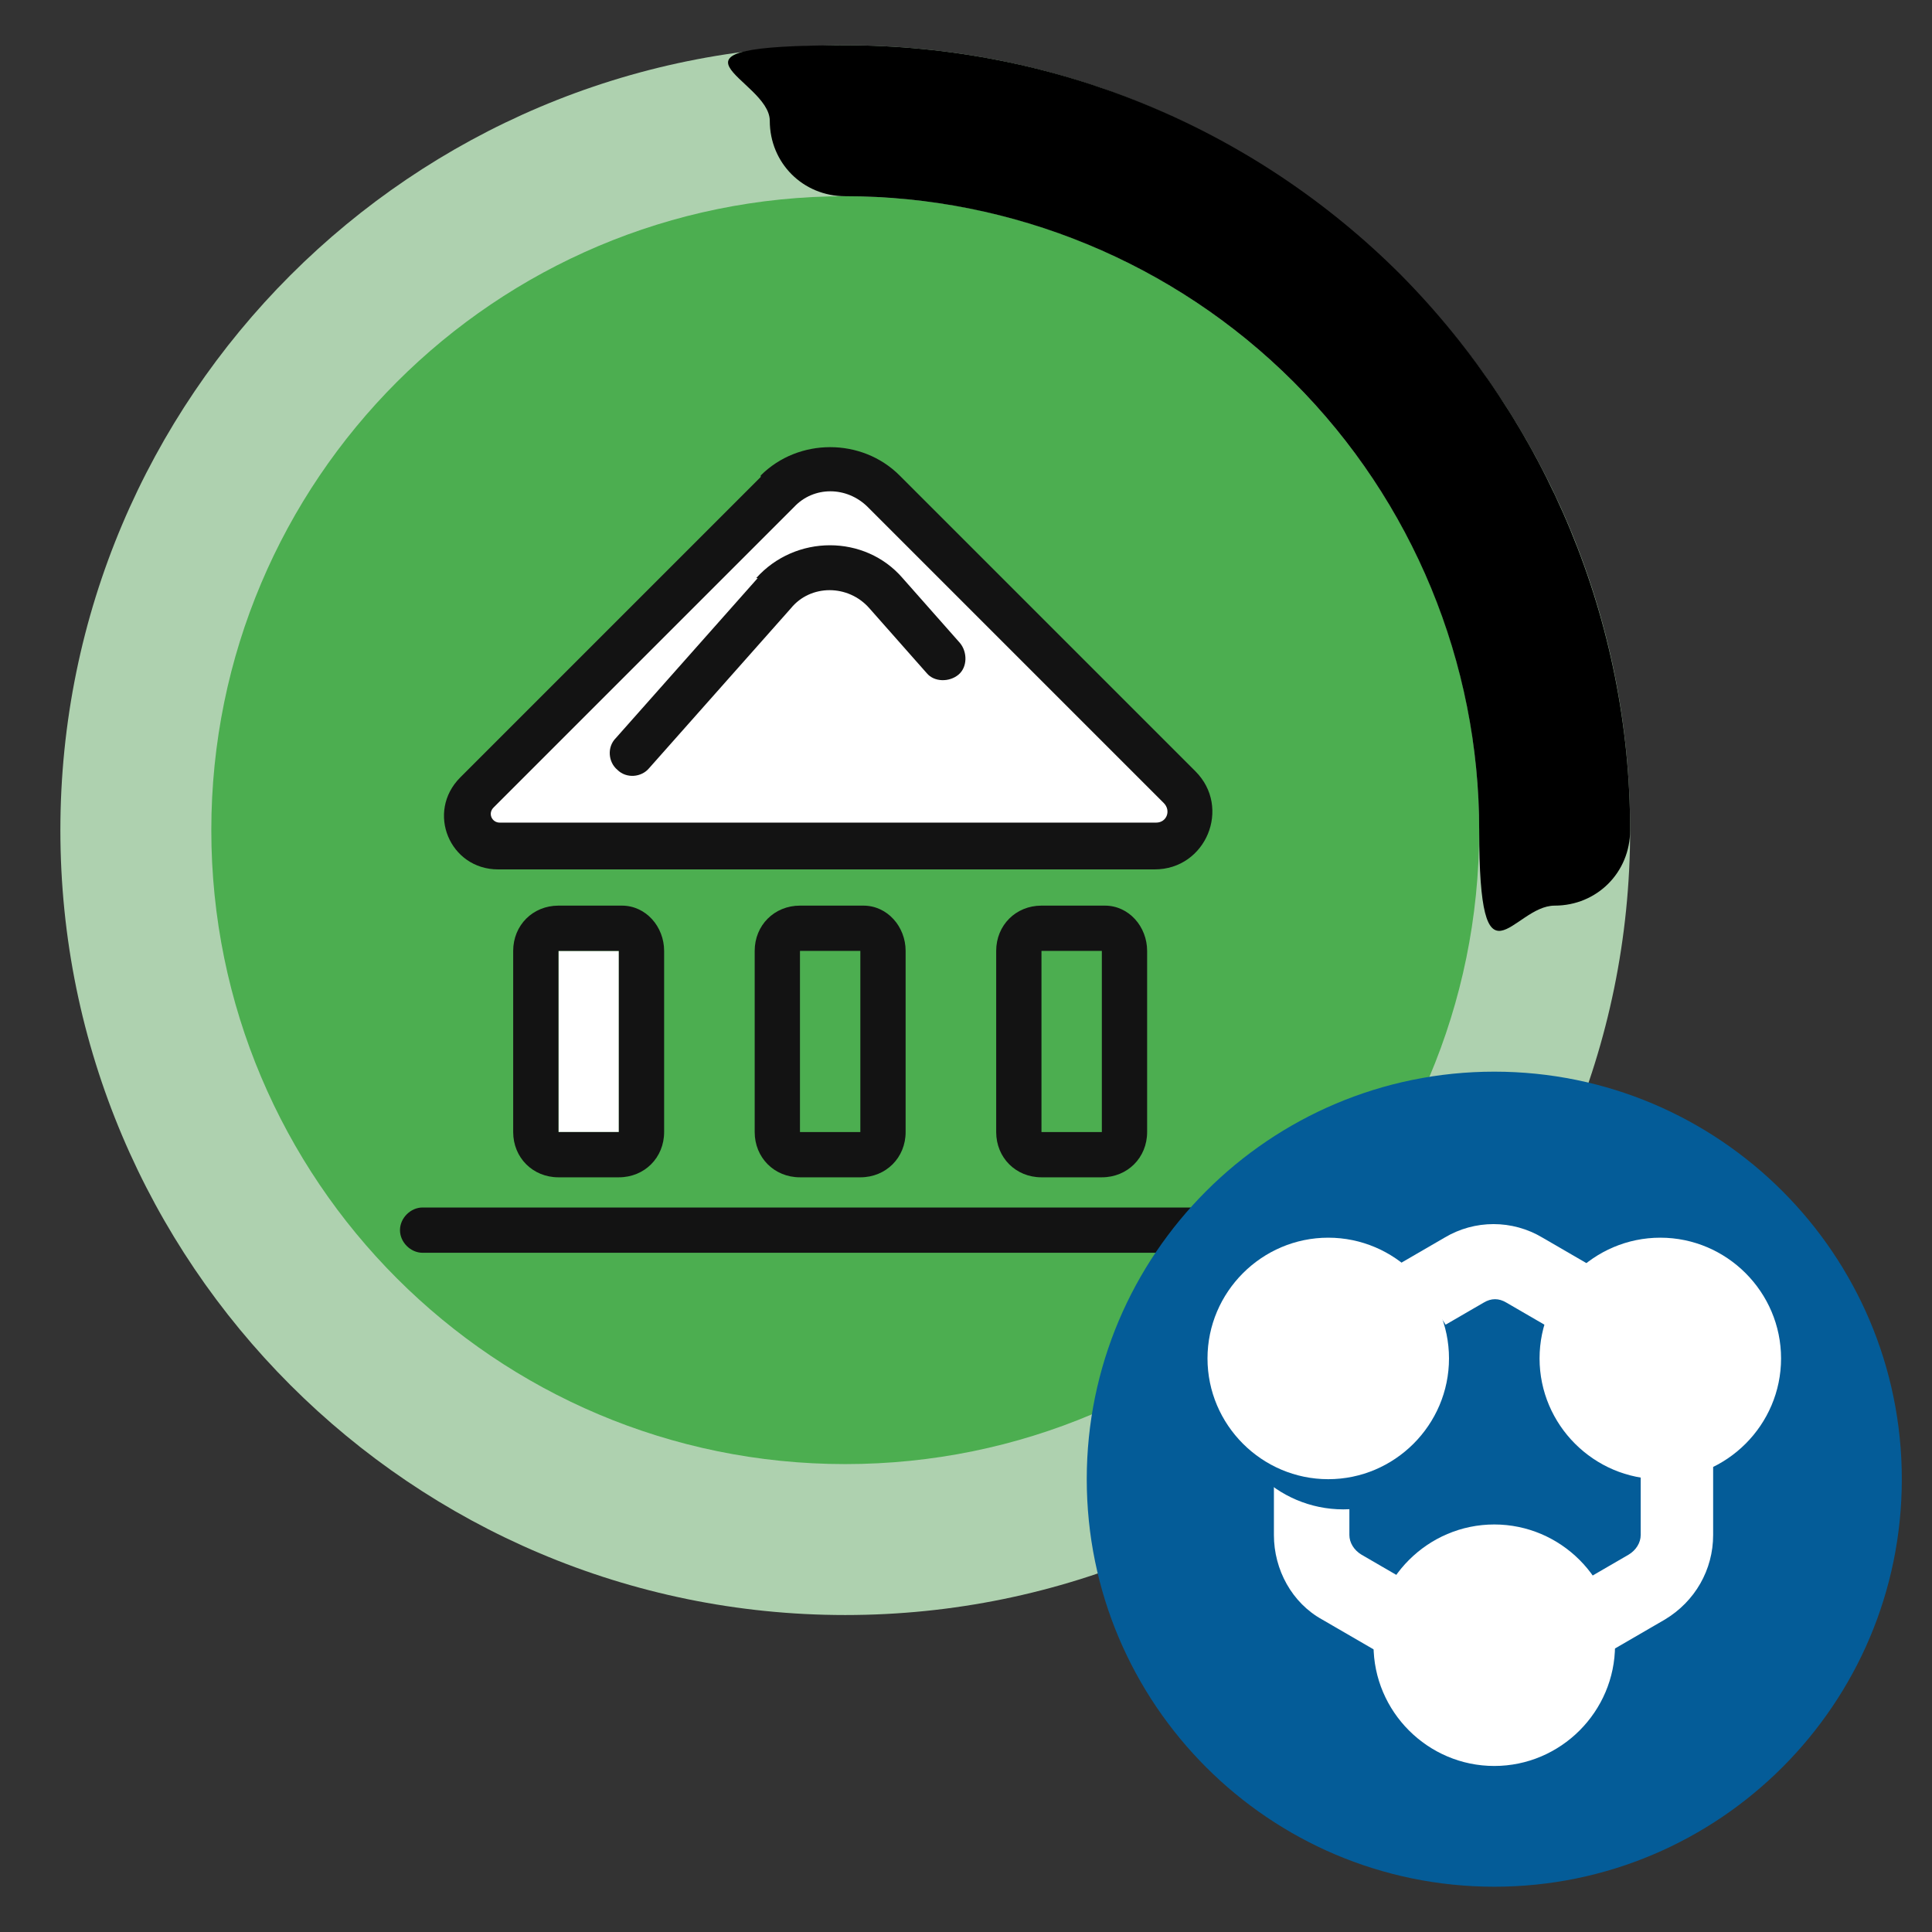 <?xml version="1.0" encoding="UTF-8"?>
<svg xmlns="http://www.w3.org/2000/svg" id="Layer_1" version="1.1" viewBox="0 0 128 128">
  <rect x="0" y="0" width="128" height="128" fill="#333333" stroke="none"/>
  <defs>
    <style>
      .st0 {
        fill: #045c98;
      }

      .st1 {
        fill: #fff;
      }

      .st2 {
        fill: #131313;
      }

      .st3 {
        fill: #4cae50;
      }

      .st4 {
        fill: #aed1af;
      }
    </style>
  </defs>
  <path class="st3" d="M9,55C9,29,30,8,56,8h0c26,0,47,21,47,47h0c0,26-21,47-47,47h0c-26,0-47-21-47-47h0Z"></path>
  <path class="st4" d="M98,55c0-23.2-18.8-42-42-42S14,31.8,14,55s18.8,42,42,42,42-18.8,42-42ZM108,55c0,28.7-23.3,52-52,52S4,83.7,4,55,27.3,3,56,3s52,23.3,52,52Z"></path>
  <path class="st1" d="M37,63h4v12h-4v-12Z"></path>
  <path class="st2" d="M41,63h-4v12h4v-12ZM44,75c0,1.7-1.3,3-3,3h-4c-1.7,0-3-1.3-3-3v-12c0-1.7,1.3-3,3-3h4.2c1.6,0,2.8,1.4,2.8,3v12Z"></path>
  <path class="st2" d="M57,63h-4v12h4v-12ZM60,75c0,1.7-1.3,3-3,3h-4c-1.7,0-3-1.3-3-3v-12c0-1.7,1.3-3,3-3h4.2c1.6,0,2.8,1.4,2.8,3v12Z"></path>
  <path class="st2" d="M73,63h-4v12h4v-12ZM76,75c0,1.7-1.3,3-3,3h-4c-1.7,0-3-1.3-3-3v-12c0-1.7,1.3-3,3-3h4.2c1.6,0,2.8,1.4,2.8,3v12Z"></path>
  <path class="st1" d="M58.5,32.5l19.6,19.6c1.4,1.4.4,3.9-1.6,3.9h-43.5c-1.8,0-2.8-2.2-1.5-3.5l19.9-19.9c2-2,5.1-2,7.1,0Z"></path>
  <path class="st2" d="M82,80c.8,0,1.5.7,1.5,1.5s-.7,1.5-1.5,1.5H28c-.8,0-1.5-.7-1.5-1.5s.7-1.5,1.5-1.5h54ZM50.4,31.5c2.5-2.5,6.7-2.5,9.2,0l19.6,19.6c2.4,2.4.7,6.5-2.7,6.5h-43.5c-3.2,0-4.8-3.8-2.5-6.1l19.9-19.9ZM57.5,33.6c-1.4-1.4-3.6-1.4-4.9,0l-19.9,19.9c-.4.4-.1,1,.4,1h43.5c.7,0,1-.8.5-1.3l-19.6-19.6Z"></path>
  <path class="st2" d="M50.1,38.3c2.6-2.9,7.2-2.9,9.7,0l3.8,4.3c.5.6.5,1.6-.1,2.1-.6.5-1.6.5-2.1-.1l-3.8-4.3c-1.4-1.6-3.9-1.6-5.2,0l-9.4,10.6c-.5.6-1.5.7-2.1.1-.6-.5-.7-1.5-.1-2.1l9.4-10.6Z"></path>
  <path d="M108,55c0-13.8-5.5-27-15.2-36.8-9.8-9.8-23-15.2-36.8-15.2s-5,2.2-5,5,2.2,5,5,5c11.1,0,21.8,4.4,29.7,12.3,7.9,7.9,12.3,18.6,12.3,29.7s2.2,5,5,5,5-2.2,5-5Z"></path>
  <path class="st0" d="M126,98c0,14.9-12.1,27-27,27s-27-12.1-27-27,12.1-27,27-27,27,12.1,27,27Z"></path>
  <path class="st1" d="M89.4,92.3c0-.5.3-1,.8-1.3l8.1-4.7c.5-.3,1-.3,1.5,0l8.1,4.7c.5.3.8.8.8,1.3v9.4c0,.5-.3,1-.8,1.3l-8.1,4.7c-.5.3-1,.3-1.5,0l-8.1-4.7c-.5-.3-.8-.8-.8-1.3v-9.4ZM84.4,101.7c0,2.3,1.2,4.5,3.2,5.6l8.1,4.7c2,1.2,4.5,1.2,6.5,0l8.1-4.7c2-1.2,3.2-3.3,3.2-5.6v-9.4c0-2.3-1.2-4.5-3.2-5.6l-8.1-4.7c-2-1.2-4.5-1.2-6.5,0l-8.1,4.7c-2,1.2-3.2,3.3-3.2,5.6v9.4Z"></path>
  <path class="st0" d="M97,92c0,4.4-3.6,8-8,8s-8-3.6-8-8,3.6-8,8-8,8,3.6,8,8Z"></path>
  <path class="st1" d="M107,109c0,4.4-3.6,8-8,8s-8-3.6-8-8,3.6-8,8-8,8,3.6,8,8Z"></path>
  <path class="st1" d="M118,90c0,4.4-3.6,8-8,8s-8-3.6-8-8,3.6-8,8-8,8,3.6,8,8Z"></path>
  <path class="st1" d="M96,90c0,4.4-3.6,8-8,8s-8-3.6-8-8,3.6-8,8-8,8,3.6,8,8Z"></path>
</svg>
